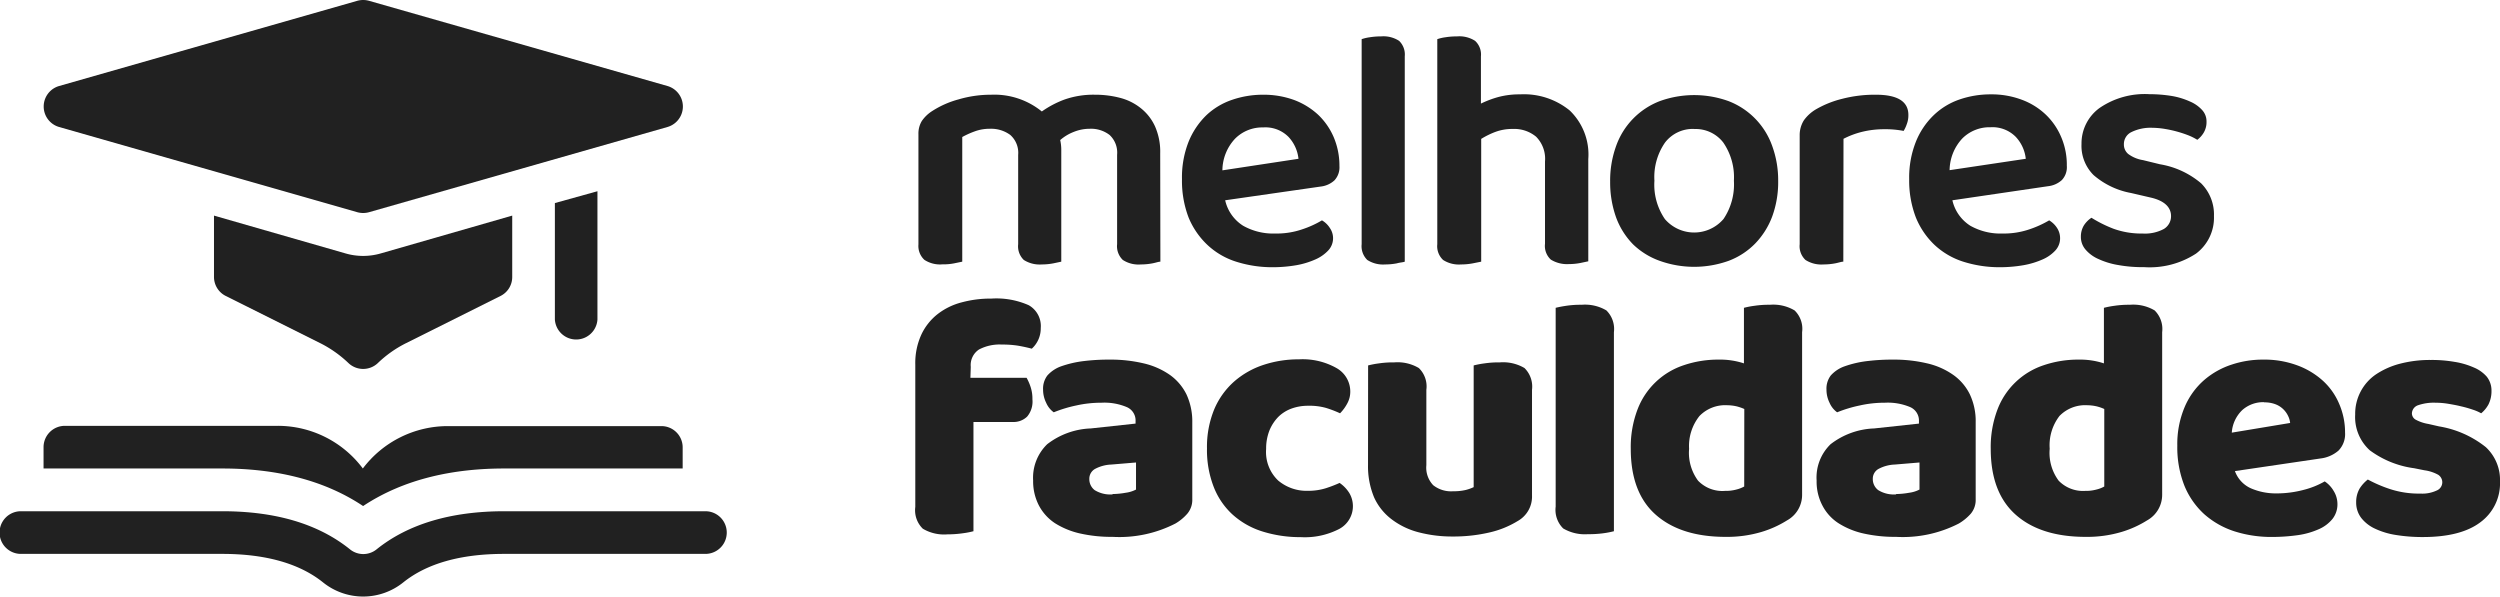 <svg id="Camada_1" data-name="Camada 1" xmlns="http://www.w3.org/2000/svg" viewBox="0 0 278.98 66.57"><defs><style>.cls-1{fill:#212121;}</style></defs><g id="Grupo_32" data-name="Grupo 32"><g id="Grupo_31" data-name="Grupo 31"><g id="Grupo_28" data-name="Grupo 28"><path id="Caminho_62" data-name="Caminho 62" class="cls-1" d="M74.32,49.27H50.54A11.88,11.88,0,0,0,41,54a11.85,11.85,0,0,0-9.51-4.76H7.75a2.38,2.38,0,0,0-2.38,2.37V54H25.31c5.56,0,11.09,1.1,15.72,4.19C45.66,55.12,51.19,54,56.76,54H76.69V51.64A2.37,2.37,0,0,0,74.32,49.27Z" transform="translate(-0.51 -1.72)"/><path id="Caminho_63" data-name="Caminho 63" class="cls-1" d="M36.57,66.72c-2.63-2.12-6.42-3.19-11.26-3.19H2.84a2.38,2.38,0,0,1,0-4.76H25.31c6,0,10.74,1.43,14.24,4.24a2.36,2.36,0,0,0,3,0c3.5-2.81,8.29-4.24,14.24-4.24H79.23a2.38,2.38,0,0,1,0,4.76H56.76c-4.84,0-8.63,1.07-11.26,3.19a7.14,7.14,0,0,1-8.93,0Z" transform="translate(-0.51 -1.72)"/><path id="Caminho_64" data-name="Caminho 64" class="cls-1" d="M57.67,25.78v6.84a2.36,2.36,0,0,1-1.31,2.13L45.85,40a12.78,12.78,0,0,0-3.17,2.23,2.38,2.38,0,0,1-3.29,0A13,13,0,0,0,36.22,40L25.71,34.75a2.37,2.37,0,0,1-1.32-2.13V25.78L39.07,30A7.06,7.06,0,0,0,43,30Z" transform="translate(-0.51 -1.72)"/><path id="Caminho_65" data-name="Caminho 65" class="cls-1" d="M67.18,23.06V37.38a2.38,2.38,0,0,1-4.75,0v-13Z" transform="translate(-0.51 -1.72)"/><path id="Caminho_66" data-name="Caminho 66" class="cls-1" d="M40.38,25.4,7.1,15.89a2.38,2.38,0,0,1,0-4.57L40.38,1.81a2.43,2.43,0,0,1,1.31,0L75,11.32a2.38,2.38,0,0,1,0,4.57L41.69,25.4a2.43,2.43,0,0,1-1.31,0Z" transform="translate(-0.51 -1.72)"/></g><g id="Grupo_30" data-name="Grupo 30"><g id="Grupo_29" data-name="Grupo 29"><path id="Caminho_67" data-name="Caminho 67" class="cls-1" d="M130,30.92c-.21,0-.51.12-.9.19a7,7,0,0,1-1.29.12,3.21,3.21,0,0,1-2-.5,2.12,2.12,0,0,1-.64-1.76V19a2.69,2.69,0,0,0-.84-2.22,3.4,3.4,0,0,0-2.22-.69,4.74,4.74,0,0,0-1.78.35,5.07,5.07,0,0,0-1.51.91,5,5,0,0,1,.12,1.08V30.92l-.9.19a6.85,6.85,0,0,1-1.28.12,3.29,3.29,0,0,1-2-.5,2.11,2.11,0,0,1-.63-1.76V19a2.66,2.66,0,0,0-.88-2.22,3.6,3.6,0,0,0-2.26-.69,4.8,4.8,0,0,0-1.76.31,9.5,9.5,0,0,0-1.34.61V30.92l-.92.19a6.28,6.28,0,0,1-1.3.11,3.18,3.18,0,0,1-2-.5A2.1,2.1,0,0,1,103,29V16.69a2.69,2.69,0,0,1,.38-1.47,4,4,0,0,1,1.19-1.13,10.37,10.37,0,0,1,2.91-1.28,12.74,12.74,0,0,1,3.63-.52,8.4,8.4,0,0,1,5.66,1.87,10.9,10.9,0,0,1,2.55-1.34,9.74,9.74,0,0,1,3.39-.53,10.88,10.88,0,0,1,2.83.36,6.16,6.16,0,0,1,2.31,1.17,5.5,5.5,0,0,1,1.55,2,7,7,0,0,1,.58,3Z" transform="translate(-0.51 -1.72)"/><path id="Caminho_68" data-name="Caminho 68" class="cls-1" d="M137.23,24.07a4.53,4.53,0,0,0,2,2.84,6.84,6.84,0,0,0,3.6.87,8.78,8.78,0,0,0,3-.47,11,11,0,0,0,2.2-1,2.56,2.56,0,0,1,.88.85,2,2,0,0,1-.17,2.5,4.36,4.36,0,0,1-1.42,1,9.13,9.13,0,0,1-2.12.65,15.51,15.51,0,0,1-2.64.23,13.3,13.3,0,0,1-4.11-.62,8.35,8.35,0,0,1-3.18-1.85A8.81,8.81,0,0,1,133.15,26a11.44,11.44,0,0,1-.74-4.29,10.8,10.8,0,0,1,.72-4.13,8.66,8.66,0,0,1,2-3A7.86,7.86,0,0,1,138,12.86a10.58,10.58,0,0,1,3.48-.57,9.9,9.9,0,0,1,3.45.59,8.17,8.17,0,0,1,2.68,1.65,7.59,7.59,0,0,1,1.74,2.52,8.15,8.15,0,0,1,.63,3.2,2.13,2.13,0,0,1-.56,1.6,2.72,2.72,0,0,1-1.55.69Zm8.18-4.63A4.22,4.22,0,0,0,144.3,17a3.62,3.62,0,0,0-2.83-1.06,4.27,4.27,0,0,0-3.13,1.25,5.23,5.23,0,0,0-1.42,3.54" transform="translate(-0.51 -1.72)"/><path id="Caminho_69" data-name="Caminho 69" class="cls-1" d="M156.37,31.11a6.85,6.85,0,0,1-1.28.12,3.25,3.25,0,0,1-2-.5,2.14,2.14,0,0,1-.63-1.76V6.09a4.7,4.7,0,0,1,.9-.21,7.89,7.89,0,0,1,1.28-.1,3.22,3.22,0,0,1,2,.5A2.11,2.11,0,0,1,157.27,8V30.92C157.07,31,156.77,31,156.37,31.11Z" transform="translate(-0.51 -1.72)"/><path id="Caminho_70" data-name="Caminho 70" class="cls-1" d="M164.85,31.11a7.07,7.07,0,0,1-1.3.12,3.25,3.25,0,0,1-2-.5,2.1,2.1,0,0,1-.65-1.76V6.09a4.7,4.7,0,0,1,.9-.21,8.38,8.38,0,0,1,1.32-.1,3.25,3.25,0,0,1,2,.5A2.07,2.07,0,0,1,165.77,8v5.28a11.25,11.25,0,0,1,1.93-.73,9.09,9.09,0,0,1,2.43-.3,8.09,8.09,0,0,1,5.55,1.8,6.81,6.81,0,0,1,2.07,5.43v11.4l-.9.19a6.85,6.85,0,0,1-1.28.12,3.42,3.42,0,0,1-2-.5,2.07,2.07,0,0,1-.65-1.76V19.74a3.49,3.49,0,0,0-1-2.77,3.82,3.82,0,0,0-2.6-.86,5.4,5.4,0,0,0-1.91.32,8.9,8.9,0,0,0-1.61.79v13.7Z" transform="translate(-0.51 -1.72)"/><path id="Caminho_71" data-name="Caminho 71" class="cls-1" d="M198.94,21.89a11.14,11.14,0,0,1-.67,4,8.74,8.74,0,0,1-1.89,3,8.17,8.17,0,0,1-2.95,1.93,11.4,11.4,0,0,1-7.73,0A8.3,8.3,0,0,1,182.76,29a8.45,8.45,0,0,1-1.9-3,11.58,11.58,0,0,1-.67-4,11.36,11.36,0,0,1,.67-4A8.35,8.35,0,0,1,185.74,13a11.29,11.29,0,0,1,7.65,0,8.34,8.34,0,0,1,4.88,5A11.14,11.14,0,0,1,198.94,21.89Zm-9.37-5.78a3.9,3.9,0,0,0-3.25,1.51,6.75,6.75,0,0,0-1.19,4.27,6.77,6.77,0,0,0,1.17,4.28,4.31,4.31,0,0,0,6.08.45,5,5,0,0,0,.46-.46A6.9,6.9,0,0,0,194,21.89a6.82,6.82,0,0,0-1.19-4.27,3.89,3.89,0,0,0-3.25-1.5Z" transform="translate(-0.51 -1.72)"/><path id="Caminho_72" data-name="Caminho 72" class="cls-1" d="M206.21,30.92c-.23,0-.53.12-.92.19a7,7,0,0,1-1.3.12,3.28,3.28,0,0,1-2-.5,2.1,2.1,0,0,1-.65-1.76V16.84a3.1,3.1,0,0,1,.46-1.68,4.37,4.37,0,0,1,1.34-1.23,11.11,11.11,0,0,1,2.93-1.18,14.53,14.53,0,0,1,3.77-.46c2.42,0,3.63.75,3.63,2.26a2.72,2.72,0,0,1-.17,1,3.68,3.68,0,0,1-.36.78,10.65,10.65,0,0,0-2.18-.19,10.31,10.31,0,0,0-2.53.31,9.39,9.39,0,0,0-2,.76Z" transform="translate(-0.51 -1.72)"/><path id="Caminho_73" data-name="Caminho 73" class="cls-1" d="M218.38,24.07a4.56,4.56,0,0,0,2,2.84,6.86,6.86,0,0,0,3.6.87,8.84,8.84,0,0,0,3-.47,11.54,11.54,0,0,0,2.2-1,2.65,2.65,0,0,1,.88.85,2.09,2.09,0,0,1,.34,1.14,2,2,0,0,1-.52,1.36,4.22,4.22,0,0,1-1.41,1,9.21,9.21,0,0,1-2.13.65,15.51,15.51,0,0,1-2.64.23,13.35,13.35,0,0,1-4.11-.62,8.43,8.43,0,0,1-3.18-1.85A8.78,8.78,0,0,1,214.31,26a11.45,11.45,0,0,1-.75-4.29,10.81,10.81,0,0,1,.73-4.13,8.5,8.5,0,0,1,2-3,7.82,7.82,0,0,1,2.89-1.76,10.58,10.58,0,0,1,3.48-.57,9.58,9.58,0,0,1,3.44.59,7.81,7.81,0,0,1,2.68,1.65,7.45,7.45,0,0,1,1.74,2.52,7.81,7.81,0,0,1,.63,3.2,2.09,2.09,0,0,1-.55,1.6,2.72,2.72,0,0,1-1.55.69Zm4.25-8.15a4.29,4.29,0,0,0-3.14,1.25,5.28,5.28,0,0,0-1.42,3.54l8.5-1.27A4.22,4.22,0,0,0,225.46,17,3.65,3.65,0,0,0,222.63,15.92Z" transform="translate(-0.51 -1.72)"/><path id="Caminho_74" data-name="Caminho 74" class="cls-1" d="M247.57,25.83a5,5,0,0,1-2,4.19,9.47,9.47,0,0,1-5.81,1.51,15.09,15.09,0,0,1-2.85-.23,8.62,8.62,0,0,1-2.22-.67,4,4,0,0,1-1.46-1.07,2.15,2.15,0,0,1-.51-1.4,2.41,2.41,0,0,1,.32-1.26,2.89,2.89,0,0,1,.86-.88,14.22,14.22,0,0,0,2.47,1.23,9.13,9.13,0,0,0,3.23.53,4.46,4.46,0,0,0,2.38-.51,1.65,1.65,0,0,0,.8-1.44c0-1-.77-1.73-2.3-2.07l-2.15-.5a8.8,8.8,0,0,1-4.19-2,4.6,4.6,0,0,1-1.35-3.48,4.88,4.88,0,0,1,2-4,8.92,8.92,0,0,1,5.58-1.55,15.48,15.48,0,0,1,2.55.21,8.3,8.3,0,0,1,2,.62,3.86,3.86,0,0,1,1.34.95,1.86,1.86,0,0,1,.48,1.28,2.32,2.32,0,0,1-.3,1.21,2.73,2.73,0,0,1-.73.82,6.36,6.36,0,0,0-.9-.46,12.71,12.71,0,0,0-1.23-.42,13.11,13.11,0,0,0-1.41-.32,9.14,9.14,0,0,0-1.47-.14,4.85,4.85,0,0,0-2.34.48,1.48,1.48,0,0,0-.84,1.36A1.36,1.36,0,0,0,238,18.9a3.75,3.75,0,0,0,1.66.69l1.88.46a9.51,9.51,0,0,1,4.59,2.12A4.91,4.91,0,0,1,247.57,25.83Z" transform="translate(-0.51 -1.72)"/><path id="Caminho_75" data-name="Caminho 75" class="cls-1" d="M108.8,43.88h6.27a5.69,5.69,0,0,1,.44,1,4.17,4.17,0,0,1,.21,1.4,2.6,2.6,0,0,1-.59,1.93,2.17,2.17,0,0,1-1.59.6h-4.4V61a9.42,9.42,0,0,1-1.2.23,12,12,0,0,1-1.7.12,4.65,4.65,0,0,1-2.75-.63,2.87,2.87,0,0,1-.84-2.43V42.42a7.61,7.61,0,0,1,.67-3.35,6.31,6.31,0,0,1,1.81-2.29,7.39,7.39,0,0,1,2.7-1.32,12.37,12.37,0,0,1,3.31-.42,8.91,8.91,0,0,1,4.17.74,2.67,2.67,0,0,1,1.34,2.55,3.06,3.06,0,0,1-1,2.3c-.49-.13-1-.24-1.51-.33a11.07,11.07,0,0,0-1.82-.13,4.94,4.94,0,0,0-2.56.55,2.08,2.08,0,0,0-.92,1.94Z" transform="translate(-0.51 -1.72)"/><path id="Caminho_76" data-name="Caminho 76" class="cls-1" d="M124.37,41.85a15.91,15.91,0,0,1,3.77.42,8.43,8.43,0,0,1,2.91,1.28,5.85,5.85,0,0,1,1.86,2.18,7.17,7.17,0,0,1,.65,3.12v8.57a2.4,2.4,0,0,1-.56,1.63,5.33,5.33,0,0,1-1.32,1.09,13.69,13.69,0,0,1-7,1.49,16,16,0,0,1-3.65-.38,8.91,8.91,0,0,1-2.8-1.15,5.35,5.35,0,0,1-1.8-2,5.84,5.84,0,0,1-.63-2.75,5.21,5.21,0,0,1,1.57-4.06,8.44,8.44,0,0,1,4.86-1.76l5-.54v-.27a1.62,1.62,0,0,0-1-1.58,6.44,6.44,0,0,0-2.81-.48,12.76,12.76,0,0,0-2.82.31,14.7,14.7,0,0,0-2.5.76,2.54,2.54,0,0,1-.84-1.05,3.29,3.29,0,0,1-.35-1.48,2.43,2.43,0,0,1,.48-1.58,3.75,3.75,0,0,1,1.47-1,11.87,11.87,0,0,1,2.62-.61A22.74,22.74,0,0,1,124.37,41.85Zm.3,15a8.57,8.57,0,0,0,1.44-.14,3.46,3.46,0,0,0,1.17-.36V53.33l-2.76.23a4.19,4.19,0,0,0-1.76.46,1.25,1.25,0,0,0-.69,1.15,1.54,1.54,0,0,0,.59,1.24A3.31,3.31,0,0,0,124.67,56.89Z" transform="translate(-0.51 -1.72)"/><path id="Caminho_77" data-name="Caminho 77" class="cls-1" d="M146.49,47a5.35,5.35,0,0,0-1.82.3,4.1,4.1,0,0,0-1.49.92,4.69,4.69,0,0,0-1,1.51,5.49,5.49,0,0,0-.38,2.09,4.39,4.39,0,0,0,1.34,3.52,4.92,4.92,0,0,0,3.33,1.15,6.58,6.58,0,0,0,2-.29,14.69,14.69,0,0,0,1.53-.59,3.82,3.82,0,0,1,1.09,1.14,2.88,2.88,0,0,1-1.14,4,8.34,8.34,0,0,1-4.3.91A14,14,0,0,1,141.3,61,8.91,8.91,0,0,1,138,59.09,8.21,8.21,0,0,1,135.93,56a11.32,11.32,0,0,1-.73-4.23,11,11,0,0,1,.82-4.4,8.63,8.63,0,0,1,2.24-3.1,9.46,9.46,0,0,1,3.27-1.84,12.45,12.45,0,0,1,3.92-.61,7.68,7.68,0,0,1,4.25,1,3,3,0,0,1,1.49,2.57,2.72,2.72,0,0,1-.34,1.36,4.71,4.71,0,0,1-.8,1.09,12.39,12.39,0,0,0-1.57-.6A6.74,6.74,0,0,0,146.49,47Z" transform="translate(-0.51 -1.72)"/><path id="Caminho_78" data-name="Caminho 78" class="cls-1" d="M153.18,42.5a9.93,9.93,0,0,1,1.21-.23,10.71,10.71,0,0,1,1.7-.11,4.65,4.65,0,0,1,2.75.63,2.85,2.85,0,0,1,.84,2.43v8.41a2.84,2.84,0,0,0,.77,2.24,3.22,3.22,0,0,0,2.22.67,5.75,5.75,0,0,0,1.43-.15,4.88,4.88,0,0,0,.86-.31V42.5a9.93,9.93,0,0,1,1.21-.23,10.71,10.71,0,0,1,1.7-.11,4.7,4.7,0,0,1,2.76.63,2.91,2.91,0,0,1,.84,2.43V57a3.12,3.12,0,0,1-1.61,2.87,10.42,10.42,0,0,1-3.19,1.28,17.59,17.59,0,0,1-4,.44,14.78,14.78,0,0,1-3.81-.46,8.46,8.46,0,0,1-3-1.42,6.36,6.36,0,0,1-2-2.46,9,9,0,0,1-.69-3.66Z" transform="translate(-0.51 -1.72)"/><path id="Caminho_79" data-name="Caminho 79" class="cls-1" d="M177.71,61.33a4.76,4.76,0,0,1-2.76-.64,2.91,2.91,0,0,1-.84-2.43V36.07c.4-.1.8-.17,1.2-.23a10.79,10.79,0,0,1,1.7-.11,4.68,4.68,0,0,1,2.76.63,2.91,2.91,0,0,1,.84,2.43V61a10.14,10.14,0,0,1-1.2.23A12,12,0,0,1,177.71,61.33Z" transform="translate(-0.51 -1.72)"/><path id="Caminho_80" data-name="Caminho 80" class="cls-1" d="M192.29,41.85a8.52,8.52,0,0,1,2.83.42v-6.2a9.42,9.42,0,0,1,1.2-.23,10.71,10.71,0,0,1,1.7-.11,4.65,4.65,0,0,1,2.75.63,2.85,2.85,0,0,1,.84,2.43V56.92a3.24,3.24,0,0,1-1.68,2.87,11.61,11.61,0,0,1-2.85,1.29,13.45,13.45,0,0,1-4,.55q-5,0-7.8-2.47c-1.86-1.64-2.79-4.1-2.79-7.36a11.76,11.76,0,0,1,.76-4.4,8.3,8.3,0,0,1,5.2-4.94A11.89,11.89,0,0,1,192.29,41.85Zm2.87,5.51a5.24,5.24,0,0,0-.92-.31,5.17,5.17,0,0,0-1-.11,4,4,0,0,0-3.08,1.2A5.35,5.35,0,0,0,189,51.8a5.23,5.23,0,0,0,1,3.56A3.76,3.76,0,0,0,193,56.5a4.55,4.55,0,0,0,1.27-.15,3.64,3.64,0,0,0,.88-.34Z" transform="translate(-0.51 -1.72)"/><path id="Caminho_81" data-name="Caminho 81" class="cls-1" d="M211.8,41.85a16,16,0,0,1,3.77.42,8.3,8.3,0,0,1,2.9,1.28,5.76,5.76,0,0,1,1.86,2.18,7,7,0,0,1,.65,3.12v8.57a2.39,2.39,0,0,1-.55,1.63,5.57,5.57,0,0,1-1.33,1.09,13.67,13.67,0,0,1-7,1.49,16.05,16.05,0,0,1-3.65-.38,8.76,8.76,0,0,1-2.79-1.15,5.19,5.19,0,0,1-1.8-2,5.72,5.72,0,0,1-.63-2.75,5.17,5.17,0,0,1,1.56-4.06,8.44,8.44,0,0,1,4.86-1.76l5-.54v-.27a1.64,1.64,0,0,0-1-1.58,6.44,6.44,0,0,0-2.81-.48,12.6,12.6,0,0,0-2.81.31,14.53,14.53,0,0,0-2.51.76,2.54,2.54,0,0,1-.84-1.05,3.29,3.29,0,0,1-.35-1.48,2.43,2.43,0,0,1,.48-1.58,3.72,3.72,0,0,1,1.48-1A11.61,11.61,0,0,1,209,42,22.61,22.61,0,0,1,211.8,41.85Zm.31,15a8.55,8.55,0,0,0,1.43-.14,3.46,3.46,0,0,0,1.17-.36V53.33l-2.76.23a4.19,4.19,0,0,0-1.76.46,1.24,1.24,0,0,0-.69,1.14,1.53,1.53,0,0,0,.6,1.25,3.29,3.29,0,0,0,2,.48Z" transform="translate(-0.51 -1.72)"/><path id="Caminho_82" data-name="Caminho 82" class="cls-1" d="M232.46,41.85a8.49,8.49,0,0,1,2.83.42v-6.2a10.14,10.14,0,0,1,1.2-.23,10.79,10.79,0,0,1,1.7-.11,4.68,4.68,0,0,1,2.76.63,2.91,2.91,0,0,1,.84,2.43V56.92a3.26,3.26,0,0,1-1.68,2.87,11.61,11.61,0,0,1-2.85,1.29,13.45,13.45,0,0,1-4,.55c-3.34,0-5.95-.82-7.81-2.47s-2.79-4.1-2.79-7.36a11.76,11.76,0,0,1,.76-4.4,8.3,8.3,0,0,1,5.2-4.94A11.89,11.89,0,0,1,232.46,41.85Zm2.87,5.51a4.74,4.74,0,0,0-.92-.31,5.07,5.07,0,0,0-1-.11,4,4,0,0,0-3.08,1.2,5.35,5.35,0,0,0-1.09,3.66,5.18,5.18,0,0,0,1,3.56,3.78,3.78,0,0,0,2.95,1.14,4.48,4.48,0,0,0,1.26-.15,3.35,3.35,0,0,0,.88-.34Z" transform="translate(-0.51 -1.72)"/><path id="Caminho_83" data-name="Caminho 83" class="cls-1" d="M249.91,54.29a3.35,3.35,0,0,0,1.8,1.93,7,7,0,0,0,2.83.56,11.74,11.74,0,0,0,3.06-.4,9.25,9.25,0,0,0,2.33-.94,3.22,3.22,0,0,1,1,1.07,2.78,2.78,0,0,1,.42,1.45,2.64,2.64,0,0,1-.54,1.65,4,4,0,0,1-1.51,1.15,8.76,8.76,0,0,1-2.31.67,20.8,20.8,0,0,1-2.95.21,13.56,13.56,0,0,1-4.19-.63,9.46,9.46,0,0,1-3.35-1.9,8.8,8.8,0,0,1-2.22-3.17,11.65,11.65,0,0,1-.8-4.48,10.59,10.59,0,0,1,.83-4.34,8.28,8.28,0,0,1,2.18-3,8.91,8.91,0,0,1,3.08-1.72,11,11,0,0,1,3.52-.55,10.51,10.51,0,0,1,3.69.61,8.75,8.75,0,0,1,2.87,1.68,7.32,7.32,0,0,1,1.86,2.57A8,8,0,0,1,262.2,50a2.63,2.63,0,0,1-.73,2,3.73,3.73,0,0,1-2,.88Zm3.25-7.69a3.51,3.51,0,0,0-2.43.88A3.84,3.84,0,0,0,249.56,50l6.51-1.08a2.24,2.24,0,0,0-.23-.79,2.57,2.57,0,0,0-.53-.74,2.54,2.54,0,0,0-.88-.56,3.46,3.46,0,0,0-1.27-.21Z" transform="translate(-0.51 -1.72)"/><path id="Caminho_84" data-name="Caminho 84" class="cls-1" d="M279.49,55.47A5.38,5.38,0,0,1,277.3,60q-2.18,1.65-6.42,1.65a18.73,18.73,0,0,1-3-.23,8.5,8.5,0,0,1-2.35-.71,4.17,4.17,0,0,1-1.53-1.2,2.82,2.82,0,0,1-.56-1.73,3,3,0,0,1,.39-1.55,4,4,0,0,1,.91-1,15,15,0,0,0,2.55,1.09,10.33,10.33,0,0,0,3.31.48,3.81,3.81,0,0,0,1.82-.34,1,1,0,0,0,.63-.92,1,1,0,0,0-.46-.84,4.37,4.37,0,0,0-1.53-.5l-1.15-.23a10.69,10.69,0,0,1-4.95-2,5,5,0,0,1-1.63-4,5.31,5.31,0,0,1,2.33-4.48,8.8,8.8,0,0,1,2.66-1.18,13.21,13.21,0,0,1,3.43-.42,14.84,14.84,0,0,1,2.66.21,8.63,8.63,0,0,1,2.16.63A3.89,3.89,0,0,1,278,43.74a2.47,2.47,0,0,1,.54,1.59,3.29,3.29,0,0,1-.33,1.51,3.36,3.36,0,0,1-.82,1,5,5,0,0,0-.92-.4,12.75,12.75,0,0,0-1.34-.38c-.48-.12-1-.21-1.47-.29a8.81,8.81,0,0,0-1.36-.11,5.39,5.39,0,0,0-1.95.28,1,1,0,0,0-.69.9.82.82,0,0,0,.38.69,4.52,4.52,0,0,0,1.46.5l1.18.27a11.31,11.31,0,0,1,5.23,2.32A5,5,0,0,1,279.49,55.47Z" transform="translate(-0.51 -1.72)"/></g></g></g></g></svg>